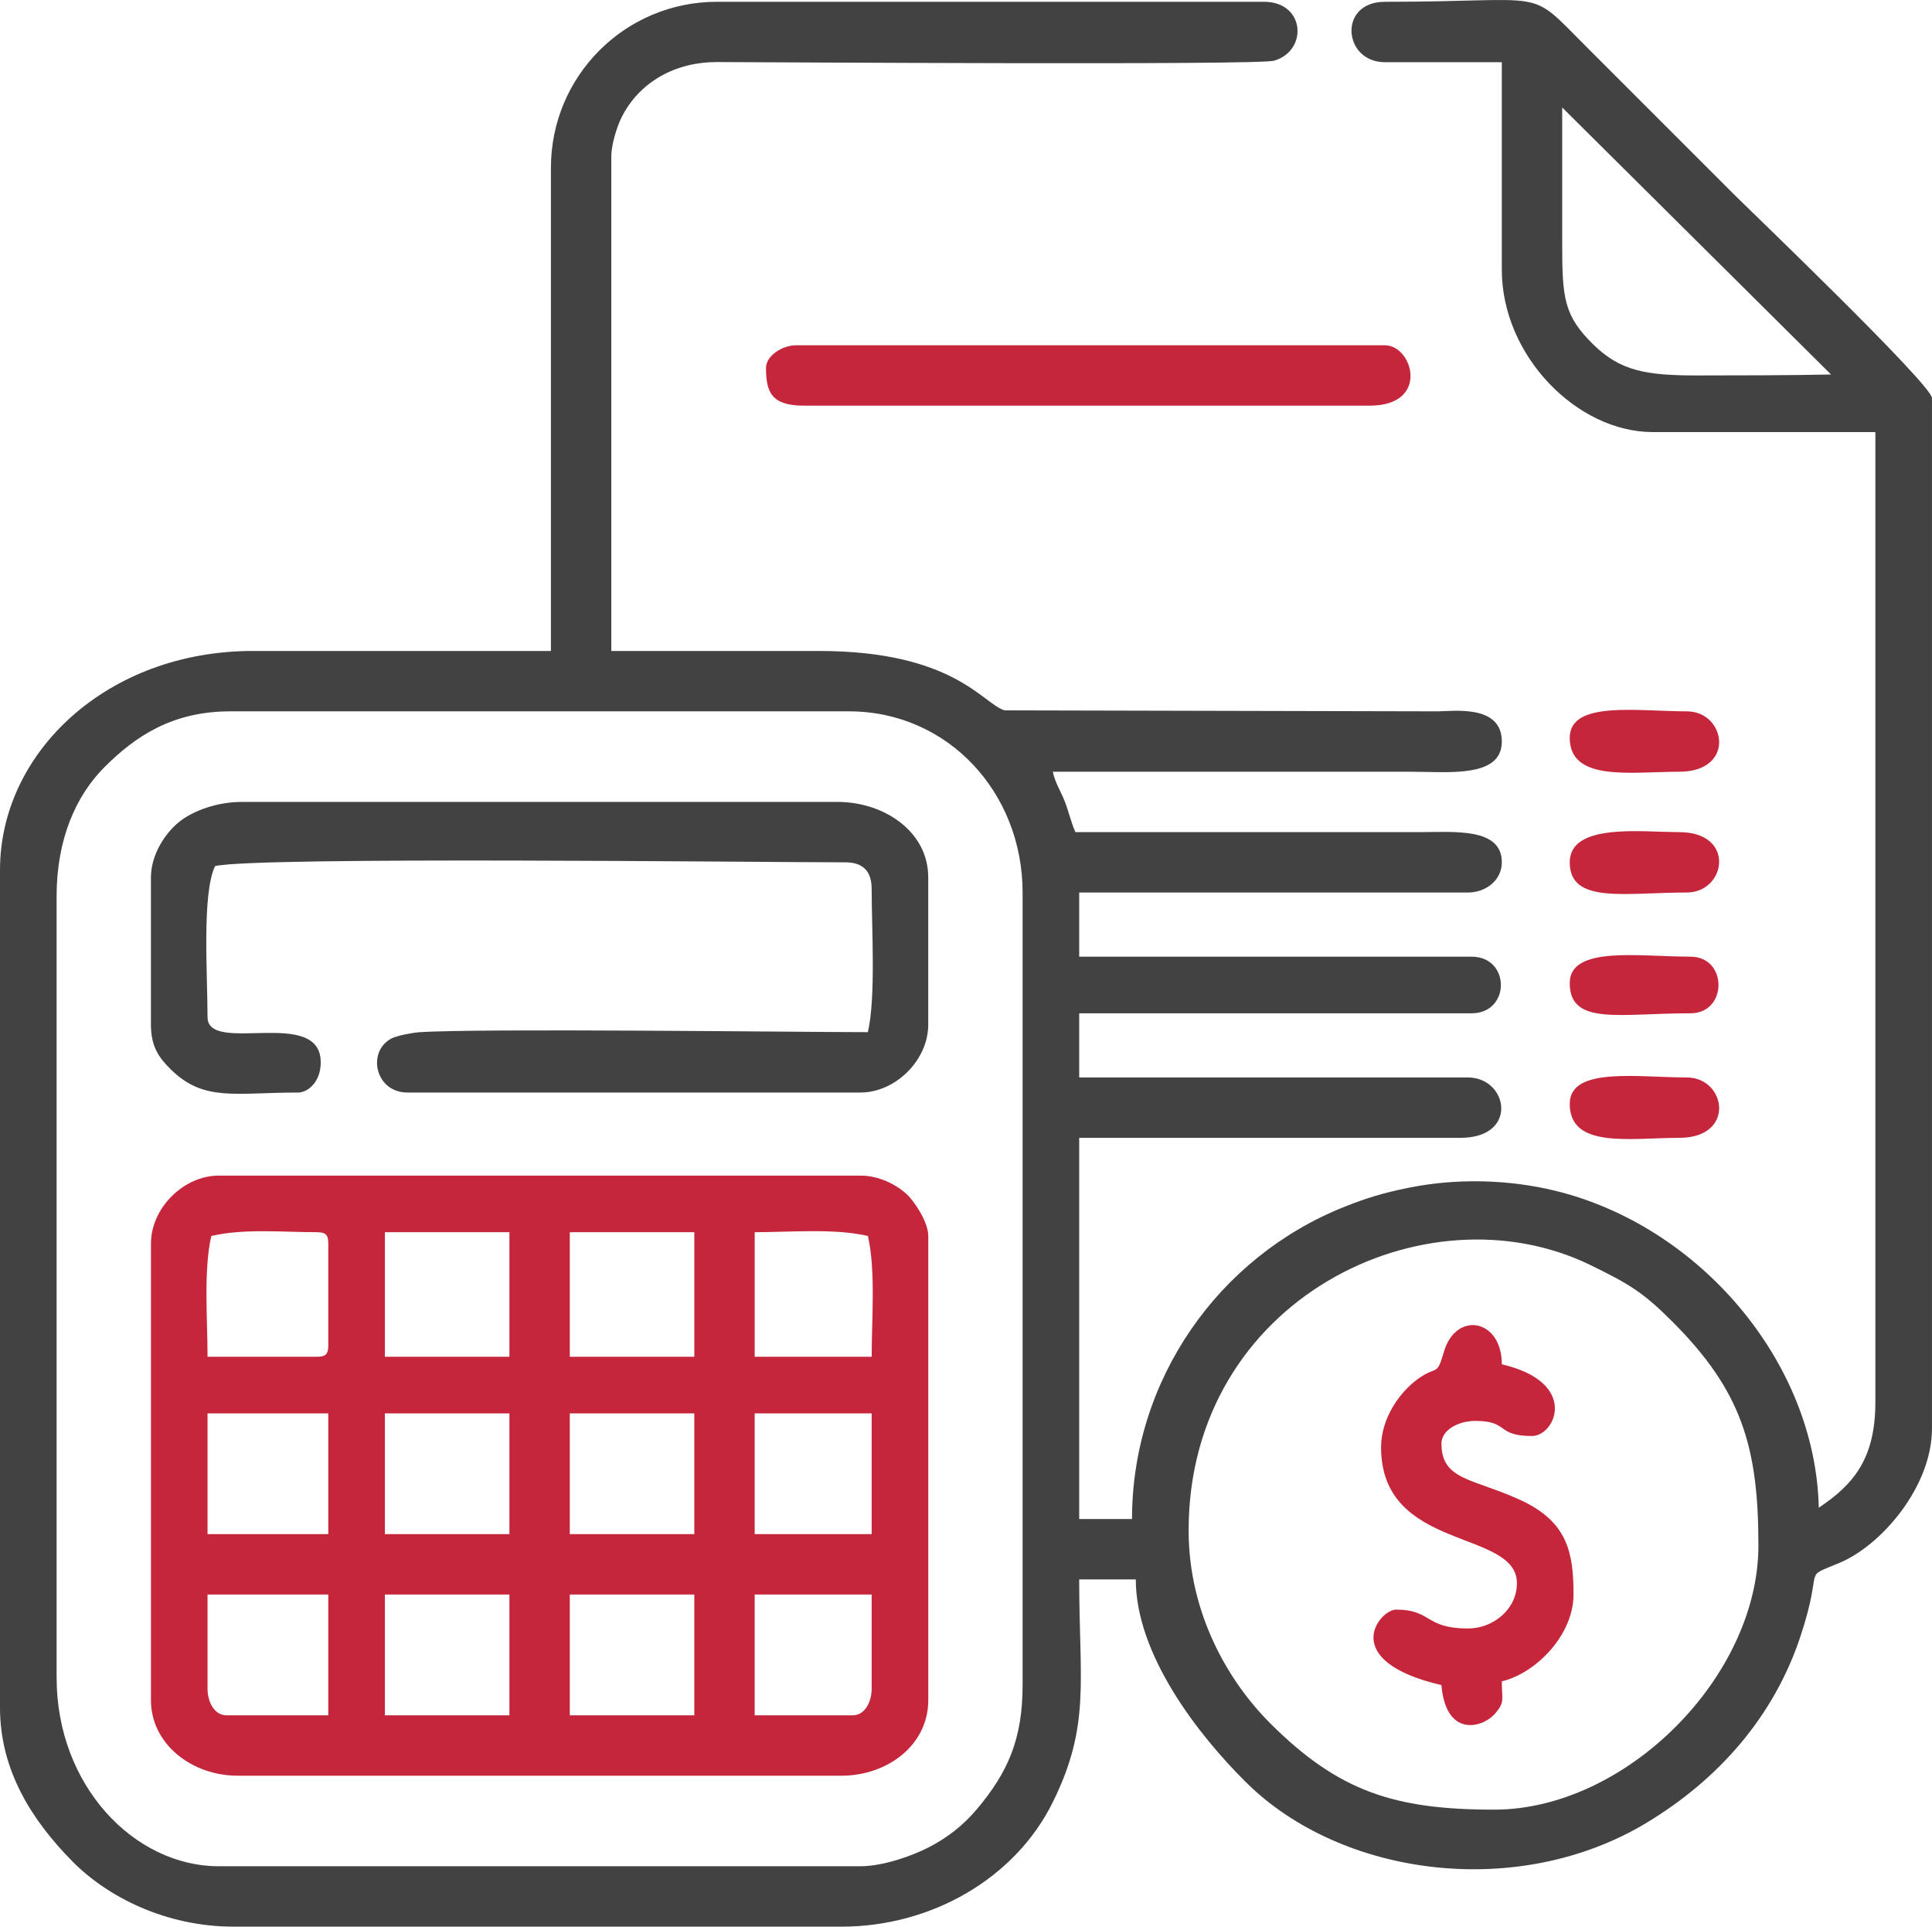 <?xml version="1.0" encoding="UTF-8"?> <!-- Creator: CorelDRAW 2018 (64-Bit) --> <svg xmlns="http://www.w3.org/2000/svg" xmlns:xlink="http://www.w3.org/1999/xlink" xml:space="preserve" width="50mm" height="49.851mm" style="shape-rendering:geometricPrecision; text-rendering:geometricPrecision; image-rendering:optimizeQuality; fill-rule:evenodd; clip-rule:evenodd" viewBox="0 0 2204.5 2197.94"> <defs> <style type="text/css"> <![CDATA[ .fil0 {fill:#434242} .fil1 {fill:#C5263C} ]]> </style> </defs> <g id="Слой_x0020_1">  <g id="_2409923911136"> <path class="fil0" d="M64.58 1913.76l0 -891.27c0,-64.45 21.63,-114.43 54.83,-147.54 34.47,-34.38 76.61,-63.44 143.23,-63.44l706.13 0c112.83,0 198.06,92.7 198.06,206.68l0 904.18c0,61.65 -16.88,99.7 -52.18,141.57 -15.39,18.25 -33.52,32.56 -55.32,43.71 -17.64,9.03 -50.97,21.39 -77.64,21.39l-731.96 0c-96.65,0 -185.14,-92.02 -185.14,-215.28zm1291.7 -167.92c0,-263.53 270.35,-393.94 457.9,-302.9 45.1,21.89 60.89,31.56 94.3,65.01 78.77,78.88 97.95,142.7 97.95,255.11 0,149.93 -151.47,301.4 -301.4,301.4 -113.84,0 -177.39,-20.66 -255.11,-97.95 -48.58,-48.3 -93.65,-126.06 -93.65,-220.67zm426.26 -1623.23l306.77 304.63c-51.3,1.07 -101.54,0.96 -151.77,1.07 -59.64,0.14 -88.8,-5.16 -119.61,-35.4 -33.22,-32.59 -35.47,-52.39 -35.4,-115.3 0.06,-51.67 0,-103.34 0,-155.01zm-1153.92 68.89l0 551.13 -340.14 0c-166.3,0 -288.48,115.9 -288.48,249.73l0 955.86c0,72.42 37.49,129.64 82.84,175.49 39.66,40.1 105.95,74.24 184.1,74.24l693.22 0c102.18,0 198.06,-54.71 241.15,-142.05 43.33,-87.81 30.1,-137.68 30.1,-254.08l64.59 0c0,85.84 71.17,177.32 125.85,231.51 108.85,107.88 310.64,134.55 457.29,45.93 81.44,-49.2 144.71,-120.43 175.2,-212.31 27.84,-83.88 0.06,-65.2 44.99,-84.18 48.01,-20.27 105.16,-87.22 105.16,-153.18l0 -1175.44c0,-15.18 -210.41,-216.87 -224.97,-231.43l-170.07 -170.07c-68.25,-68.25 -38.18,-50.59 -229.28,-50.59 -53.73,0 -47.64,68.89 0,68.89l133.47 0 0 236.82c0,97.98 85.71,185.14 172.23,185.14l254.03 0 0 1106.55c0,65.26 -25.48,94.37 -64.58,120.56 -3.72,-167.04 -136.82,-321.92 -301.34,-361.74 -51.43,-12.45 -110.71,-14.65 -166.95,-3.21 -28.16,5.73 -46.7,11.19 -73.04,21.68 -143.76,57.24 -242.3,197.57 -242.3,356.18l-60.28 0 0 -434.87 434.87 0c67.1,0 54.59,-68.89 8.62,-68.89l-443.49 0 0 -73.2 447.79 0c44.5,0 44.5,-64.58 0,-64.58l-447.79 0 0 -73.19 443.49 0c20.87,0 38.75,-14.26 38.75,-34.45 0,-39.95 -54.21,-34.46 -94.72,-34.45l-391.81 0c-4.28,-8.91 -8.35,-25.62 -12.21,-35.15 -5.52,-13.64 -10.43,-20.02 -13.62,-33.74l409.04 0c42.6,0 103.33,7.29 103.33,-34.45 0,-42.68 -55.33,-34.5 -73.19,-34.45l-494.03 -1.13c-24.68,-6.77 -56.99,-67.75 -212.1,-67.75l-236.81 0 0 -564.05c0,-13.83 6.44,-34.03 11.58,-44.39 20.8,-41.86 63.08,-63.53 108.81,-63.41 53.52,0.14 617.35,3.77 635.74,-1.51 39.08,-11.21 35.77,-67.22 -11.26,-67.23l-624.32 0c-104.67,0 -189.45,84.44 -189.45,189.45z"></path> <path class="fil1" d="M650.15 1819.04l142.08 0 0 137.79 -142.08 0 0 -137.79zm-210.98 0l142.08 0 0 137.79 -142.08 0 0 -137.79zm533.9 137.79l-111.95 0 0 -137.79 133.48 0 0 107.65c0,14.51 -7.61,30.14 -21.53,30.14zm-736.27 -30.14l0 -107.65 137.78 0 0 137.79 -116.26 0c-13.92,0 -21.52,-15.63 -21.52,-30.14zm624.32 -314.31l133.48 0 0 137.78 -133.48 0 0 -137.78zm-210.97 0l142.08 0 0 137.78 -142.08 0 0 -137.78zm-210.98 0l142.08 0 0 137.78 -142.08 0 0 -137.78zm-202.36 0l137.78 0 0 137.78 -137.78 0 0 -137.78zm624.32 -206.67c40.5,0 90.8,-4.63 129.17,4.3 9.04,38.82 4.31,96.13 4.31,137.79l-133.48 0 0 -142.09zm-210.97 0l142.08 0 0 142.09 -142.08 0 0 -142.09zm-210.98 0l142.08 0 0 142.09 -142.08 0 0 -142.09zm-77.5 142.09l-124.86 0c0,-41.66 -4.74,-98.96 4.3,-137.79 37.45,-8.73 81.61,-4.3 120.56,-4.3 9.92,0 12.92,2.99 12.92,12.91l0 116.25c0,9.92 -3,12.92 -12.92,12.92zm-189.45 -129.17l0 520.99c0,49.44 45.84,86.11 99.03,86.11l688.91 0c52.21,0 99.03,-34.73 99.03,-86.11l0 -529.6c0,-16.02 -16.04,-39.99 -25.07,-48.12 -11.69,-10.54 -31.05,-20.76 -52.43,-20.76l-731.96 0c-40.37,0 -77.5,37.13 -77.5,77.5z"></path> <path class="fil0" d="M172.22 1000.96l0 167.92c0,25.21 9.13,37.67 22.38,50.81 37.79,37.48 73.3,26.69 145.54,26.69 11.05,0 25.83,-11.96 25.83,-34.45 0,-64.05 -129.17,-8.13 -129.17,-51.67 0,-48.12 -6.56,-140.61 8.61,-172.22 47.55,-11.08 621.09,-4.3 719.04,-4.3 20.1,0 30.14,10.04 30.14,30.14 0,44.58 4.93,123.95 -4.31,163.61 -76.84,0 -445.66,-4.57 -512.26,0.11 -7.84,0.55 -25.6,4 -31.55,7.2 -28.18,15.18 -18.29,61.58 18.52,61.58l516.68 0c40.37,0 77.5,-37.13 77.5,-77.51l0 -167.92c0,-52.71 -50.85,-86.11 -103.34,-86.11l-680.29 0c-27.42,0 -55.64,10.04 -71.58,23.14 -16.65,13.69 -31.75,38.12 -31.75,62.97z"></path> <path class="fil1" d="M1575.87 1651.11c0,119.41 155,92.95 155,155.01 0,29.61 -26.8,51.66 -55.97,51.66 -49.28,0 -41.11,-21.52 -81.81,-21.52 -19.19,0 -67.04,58.46 51.66,86.11 5.03,60.4 47.39,49.23 61.86,31.78 10.7,-12.9 7.03,-15.26 7.03,-36.08 38.36,-8.94 81.81,-52.39 81.81,-99.03 0,-47.25 -6.49,-82.82 -60.26,-107.65 -54.04,-24.95 -90.44,-22.3 -90.44,-64.57 0,-15.05 18.62,-25.83 38.76,-25.83 38.71,0 23.14,17.22 64.58,17.22 26.83,0 54.15,-61.17 -34.45,-81.8 0,-52.05 -52.35,-61.05 -66.03,-14.37 -8.54,29.13 -7.18,14.95 -29.42,30.86 -20.47,14.64 -42.33,44.43 -42.33,78.23z"></path> <path class="fil1" d="M874.05 419.7c0,27.4 6.01,43.06 43.06,43.06l645.85 0c68.93,0 49.34,-68.89 17.22,-68.89l-671.68 0c-15.73,0 -34.44,11.88 -34.44,25.84z"></path> <path class="fil1" d="M1791.15 1259.31c0,51.45 68.72,38.75 124.86,38.75 65.13,0 53.61,-68.89 8.61,-68.89 -56.24,0 -133.47,-12.53 -133.47,30.14z"></path> <path class="fil1" d="M1791.15 841.65c0,50.54 69.79,38.75 124.86,38.75 65.13,0 53.61,-68.89 8.61,-68.89 -56.24,0 -133.47,-12.53 -133.47,30.14z"></path> <path class="fil1" d="M1791.15 983.74c0,47.84 62.66,34.45 133.47,34.45 45,0 56.51,-68.89 -8.61,-68.89 -43.15,0 -124.86,-10.77 -124.86,34.45z"></path> <path class="fil1" d="M1791.15 1121.52c0,48.81 56.75,34.44 137.78,34.44 42.62,0 42.62,-64.58 0,-64.58 -58.36,0 -137.78,-12.87 -137.78,30.14z"></path> </g> </g> </svg> 